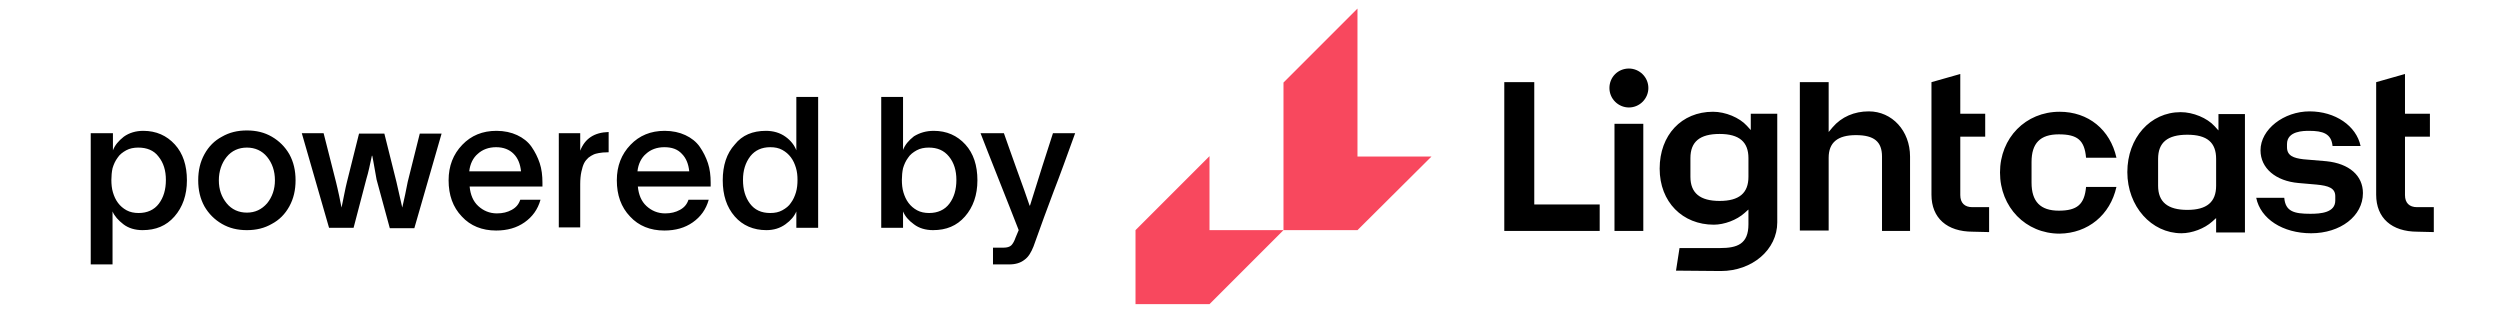 <?xml version="1.0" encoding="UTF-8"?>
<!DOCTYPE svg PUBLIC "-//W3C//DTD SVG 1.1//EN" "http://www.w3.org/Graphics/SVG/1.1/DTD/svg11.dtd">
<svg version="1.0" id="Layer_1" xmlns="http://www.w3.org/2000/svg" x="0" y="0" viewBox="0 0 642 83" style="enable-background:new 0 0 642 83" xml:space="preserve">
  <style>.st1{fill:#000}</style><path d="M367.6 40.2h-19v-38l-19 19v37.9h-19v-19l-19 19v19h19l19-19h19l19-18.9z" style="fill:#f8485e"/><path class="st1" d="M386.3 59.3V21.1h7.7v31.4h16.8v6.8h-24.5zm35.7 0V31.8h-7.4v27.5h7.4zm1.3-36.7c0-2.8-2.3-5-5-5-2.8 0-5 2.2-5 5s2.3 5 5 5c2.8 0 5-2.3 5-5zm18.6 47c8.1 0 14.5-5.5 14.5-12.5V29.2h-6.8v4.2l-1-1.1c-1.9-2.1-5.5-3.6-8.7-3.6-8.1 0-13.7 6-13.7 14.6s5.9 14.4 13.9 14.4c2.7 0 5.9-1.2 7.9-3l1-.9v3.8c0 5.1-2.9 6.1-7.3 6.1h-10.4l-.9 5.8 11.5.1zm7.1-29v4.8c0 4.2-2.4 6.2-7.4 6.2s-7.5-2-7.5-6.2v-4.8c0-4.2 2.4-6.2 7.5-6.2s7.4 2.1 7.4 6.2zm41.5 18.7V40.2c0-6.6-4.6-11.6-10.6-11.6-3.7 0-7 1.4-9.3 4.1l-1 1.2V21.1h-7.4v38.1h7.4V40.5c0-3.9 2.3-5.8 7-5.8s6.7 1.7 6.7 5.5v19.1h7.2zm53-11.3h-7.8c-.4 4.5-2.3 6.1-7 6.1s-7-2.3-7-7.2v-5.3c0-4.8 2.2-7.1 7-7.1s6.6 1.5 7 6h7.8c-1.6-7.2-7.2-11.8-14.6-11.8-8.7 0-15.3 6.7-15.3 15.6 0 8.9 6.6 15.7 15.3 15.7 7.3-.1 13-4.8 14.6-12zm24.6 8.9 1-.9v3.7h7.4V29.3h-6.8v4.2l-1-1.1c-1.9-2.1-5.5-3.6-8.7-3.6-7.8 0-13.7 6.6-13.7 15.4s6.2 15.7 13.9 15.7c2.7 0 5.9-1.2 7.9-3zm1-16.1v6.9c0 4.2-2.4 6.2-7.4 6.2s-7.5-2-7.5-6.2v-6.9c0-4.2 2.4-6.2 7.5-6.2s7.4 2 7.4 6.2zm37.7 8.8c0-4.5-3.5-7.6-9.4-8.2l-5.9-.5c-2.5-.3-4.2-.9-4.2-3.1V37c0-3.4 4.3-3.4 5.7-3.4 3.5 0 5.7.7 6 3.9h7.2c-1.1-5.2-6.5-8.9-13.1-8.9s-12.6 4.6-12.6 10c0 4.6 3.9 7.9 9.8 8.4l4.6.4c3.1.3 4.8.9 4.8 3v1.1c0 3.1-3.7 3.4-6.4 3.4-4.2 0-6.4-.6-6.7-4.1h-7.2c1.1 5.4 6.8 9.1 14.1 9.1 7.5 0 13.3-4.4 13.3-10.3zm18.2 10v-6.4h-4.3c-2 0-3.1-1.1-3.1-3.1v-15h6.4v-5.9h-6.4V19l-7.4 2.1V50c0 6 4 9.5 10.6 9.5l4.2.1zm-114.2 0v-6.4h-4.3c-2 0-3.1-1.1-3.1-3.1v-15h6.4v-5.9h-6.4V19l-7.4 2.1V50c0 6 4 9.5 10.6 9.5l4.2.1z"/><g><path class="st1" d="M36.8 33.6c3.3 0 6 1.2 8.1 3.5 2.1 2.3 3.1 5.4 3.1 9.2 0 3.8-1.1 6.9-3.2 9.3-2.1 2.4-4.8 3.5-8.2 3.5-1.9 0-3.6-.5-4.9-1.5s-2.3-2.1-2.8-3.3v13.6h-5.6V34.2H29v4.4c.5-1.3 1.4-2.4 2.8-3.5 1.4-1 3.1-1.5 5-1.5zm-8.2 12.6c0 1.1.1 2.2.4 3.2.3 1 .7 1.9 1.3 2.7.6.8 1.3 1.4 2.2 1.9s2 .7 3.1.7c2.2 0 4-.8 5.2-2.4 1.2-1.6 1.8-3.6 1.8-6.1 0-2.4-.6-4.4-1.9-6-1.2-1.6-3-2.3-5.2-2.3-1.1 0-2.2.2-3.1.7-.9.5-1.7 1.1-2.2 1.9-.6.8-1 1.7-1.3 2.7-.2.9-.3 2-.3 3zM69.8 57.5c-1.9 1.1-4 1.6-6.4 1.6-2.4 0-4.5-.5-6.4-1.6-1.9-1.1-3.4-2.6-4.5-4.5-1.1-2-1.6-4.2-1.6-6.7s.5-4.7 1.6-6.7 2.6-3.5 4.5-4.5c1.9-1.1 4-1.6 6.4-1.6 2.4 0 4.5.5 6.4 1.6 1.9 1.1 3.4 2.6 4.5 4.5 1.1 2 1.6 4.2 1.6 6.7s-.5 4.7-1.6 6.7-2.6 3.5-4.5 4.5zM56.2 46.3c0 2.4.7 4.3 2 5.9s3.1 2.4 5.2 2.4 3.8-.8 5.2-2.4c1.3-1.6 2-3.6 2-5.9 0-2.4-.7-4.4-2-6-1.3-1.6-3.1-2.4-5.2-2.4s-3.9.8-5.2 2.4-2 3.7-2 6zM84.5 58.5l-7-24.3h5.6l3.2 12.6c.2.9.5 2 .8 3.5.3 1.4.5 2.4.6 3 .2-.8.4-2 .7-3.4.3-1.4.5-2.5.7-3.2l3.1-12.4h6.5l3.1 12.4c.2.9.7 3.1 1.5 6.6.5-2.2 1-4.4 1.4-6.6l3.1-12.4h5.6l-7 24.3h-6.3l-3.4-12.5C96 42 95.6 40 95.6 40h-.1c-.5 2.3-.9 4.3-1.4 5.9l-3.3 12.6h-6.3zM138.8 51.3c-.7 2.5-2.1 4.4-4.1 5.8-2 1.4-4.4 2.1-7.3 2.1-3.6 0-6.6-1.2-8.8-3.6-2.3-2.4-3.4-5.5-3.4-9.3 0-3.7 1.2-6.7 3.5-9.1 2.3-2.4 5.2-3.6 8.8-3.6 2 0 3.8.4 5.3 1.1 1.5.7 2.8 1.7 3.7 3 .9 1.3 1.6 2.7 2.1 4.2s.7 3.2.7 5v1h-18.7c.2 2.1.9 3.8 2.2 5 1.3 1.2 2.9 1.9 4.8 1.9 1.5 0 2.7-.3 3.8-.9 1.1-.6 1.8-1.4 2.2-2.6h5.2zM120.5 44h13.3c-.2-1.9-.8-3.4-1.9-4.5s-2.6-1.7-4.5-1.7-3.5.6-4.7 1.7c-1.2 1-2 2.6-2.2 4.5zM149 34.2v4.5c1.2-3.1 3.6-4.7 7.3-4.8v5.2c-1.1 0-2 .1-2.5.2s-1 .2-1.4.4c-.4.2-.8.4-1.3.8-.4.4-.8.8-1.1 1.4s-.5 1.3-.7 2.2c-.2.9-.3 2-.3 3.2v11.1h-5.5V34.2h5.5zM182 51.3c-.7 2.5-2.1 4.4-4.1 5.8-2 1.4-4.4 2.1-7.3 2.1-3.6 0-6.6-1.2-8.8-3.6-2.3-2.4-3.4-5.5-3.4-9.3 0-3.7 1.2-6.7 3.5-9.1 2.3-2.4 5.2-3.6 8.8-3.6 2 0 3.8.4 5.3 1.1 1.5.7 2.8 1.7 3.7 3 .9 1.3 1.6 2.7 2.1 4.2s.7 3.2.7 5v1h-18.7c.2 2.1.9 3.8 2.2 5 1.3 1.2 2.9 1.9 4.8 1.9 1.5 0 2.7-.3 3.8-.9 1.1-.6 1.8-1.4 2.2-2.6h5.2zM163.7 44H177c-.2-1.9-.8-3.4-1.9-4.5-1.1-1.2-2.6-1.7-4.5-1.7s-3.5.6-4.7 1.7c-1.2 1-2 2.6-2.2 4.5zM196.7 33.6c1.9 0 3.6.5 5 1.5s2.3 2.2 2.8 3.5V24.9h5.6v33.6h-5.6v-4.2c-.5 1.2-1.4 2.3-2.8 3.3s-3 1.5-4.9 1.5c-3.3 0-6.1-1.2-8.1-3.5-2.1-2.4-3.1-5.5-3.1-9.3 0-3.8 1-6.9 3.1-9.2 1.9-2.4 4.6-3.5 8-3.5zm-5.9 12.6c0 2.5.6 4.5 1.8 6.1 1.2 1.6 2.9 2.4 5.2 2.4 1.2 0 2.2-.2 3.1-.7s1.7-1.1 2.2-1.9c.6-.8 1-1.7 1.3-2.7.3-1 .4-2.1.4-3.2s-.1-2.1-.4-3.1c-.3-1-.7-1.9-1.3-2.7s-1.3-1.4-2.2-1.9c-.9-.5-1.9-.7-3.1-.7-2.2 0-3.9.8-5.1 2.3-1.3 1.7-1.9 3.7-1.9 6.1zM239.8 33.6c3.3 0 6 1.2 8.1 3.5 2.1 2.3 3.1 5.4 3.1 9.2 0 3.8-1.1 6.9-3.2 9.3-2.1 2.4-4.8 3.5-8.2 3.5-1.9 0-3.6-.5-4.9-1.5-1.4-1-2.3-2.1-2.8-3.3v4.2h-5.6V24.9h5.6v13.6c.5-1.3 1.4-2.4 2.8-3.5 1.5-.9 3.1-1.4 5.1-1.4zm-8.2 12.6c0 1.1.1 2.2.4 3.2.3 1 .7 1.9 1.3 2.7.6.8 1.3 1.4 2.2 1.9s2 .7 3.1.7c2.2 0 4-.8 5.2-2.4 1.2-1.6 1.8-3.6 1.8-6.1 0-2.4-.6-4.4-1.9-6s-3-2.3-5.2-2.3c-1.1 0-2.2.2-3.1.7-.9.5-1.7 1.1-2.2 1.9-.6.8-1 1.7-1.3 2.7-.2.9-.3 2-.3 3zM257.8 34.2c.7 2.1 1.9 5.3 3.3 9.3 1.5 4.1 2.6 7.2 3.3 9.3h.1c.7-2.3 1.8-5.7 3.2-10.2s2.4-7.3 2.7-8.4h5.7c-2.1 5.8-3.9 10.8-5.5 14.9-1.6 4.2-3.3 8.9-5.2 14.2-.6 1.5-1.3 2.7-2.3 3.4-1 .8-2.3 1.2-3.9 1.2H255v-4.3h2.7c.9 0 1.6-.2 2-.6.4-.4.8-1.1 1.1-2l.8-1.9c-1.3-3.3-3-7.7-5.2-13.2-2.2-5.5-3.7-9.4-4.6-11.7h6z"/></g></svg>
